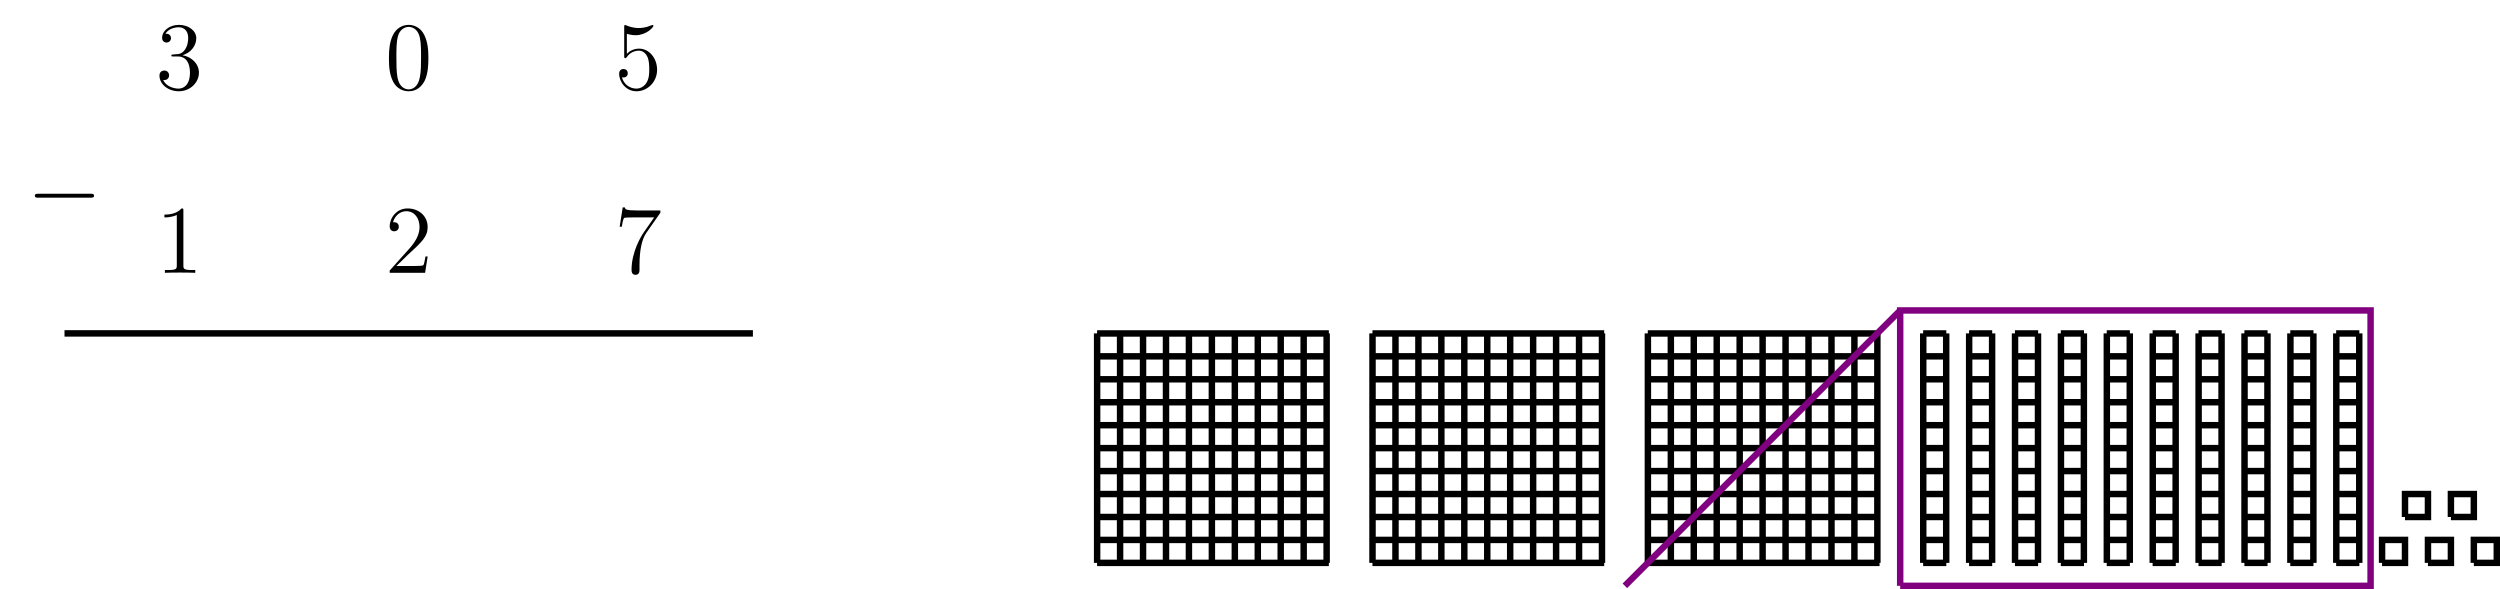<?xml version="1.0" encoding="UTF-8"?>
<svg xmlns="http://www.w3.org/2000/svg" xmlns:xlink="http://www.w3.org/1999/xlink" width="308.841" height="72.768" viewBox="0 0 308.841 72.768">
<defs>
<g>
<g id="glyph-0-0">
<path d="M 2.203 -4.297 C 2 -4.281 1.953 -4.266 1.953 -4.156 C 1.953 -4.047 2.016 -4.047 2.219 -4.047 L 2.766 -4.047 C 3.797 -4.047 4.25 -3.203 4.25 -2.062 C 4.25 -0.484 3.438 -0.078 2.844 -0.078 C 2.266 -0.078 1.297 -0.344 0.938 -1.141 C 1.328 -1.078 1.672 -1.297 1.672 -1.719 C 1.672 -2.062 1.422 -2.312 1.094 -2.312 C 0.797 -2.312 0.484 -2.141 0.484 -1.688 C 0.484 -0.625 1.547 0.25 2.875 0.25 C 4.297 0.25 5.359 -0.844 5.359 -2.047 C 5.359 -3.141 4.469 -4 3.328 -4.203 C 4.359 -4.5 5.031 -5.375 5.031 -6.312 C 5.031 -7.25 4.047 -7.953 2.891 -7.953 C 1.703 -7.953 0.812 -7.219 0.812 -6.344 C 0.812 -5.875 1.188 -5.766 1.359 -5.766 C 1.609 -5.766 1.906 -5.953 1.906 -6.312 C 1.906 -6.688 1.609 -6.859 1.344 -6.859 C 1.281 -6.859 1.25 -6.859 1.219 -6.844 C 1.672 -7.656 2.797 -7.656 2.859 -7.656 C 3.25 -7.656 4.031 -7.484 4.031 -6.312 C 4.031 -6.078 4 -5.422 3.641 -4.906 C 3.281 -4.375 2.875 -4.344 2.562 -4.328 Z M 2.203 -4.297 "/>
</g>
<g id="glyph-0-1">
<path d="M 5.359 -3.828 C 5.359 -4.812 5.297 -5.781 4.859 -6.688 C 4.375 -7.688 3.516 -7.953 2.922 -7.953 C 2.234 -7.953 1.391 -7.609 0.938 -6.609 C 0.609 -5.859 0.484 -5.109 0.484 -3.828 C 0.484 -2.672 0.578 -1.797 1 -0.938 C 1.469 -0.031 2.297 0.25 2.922 0.25 C 3.953 0.25 4.547 -0.375 4.906 -1.062 C 5.328 -1.953 5.359 -3.125 5.359 -3.828 Z M 2.922 0.016 C 2.531 0.016 1.75 -0.203 1.531 -1.5 C 1.406 -2.219 1.406 -3.125 1.406 -3.969 C 1.406 -4.953 1.406 -5.828 1.594 -6.531 C 1.797 -7.344 2.406 -7.703 2.922 -7.703 C 3.375 -7.703 4.062 -7.438 4.297 -6.406 C 4.453 -5.719 4.453 -4.781 4.453 -3.969 C 4.453 -3.172 4.453 -2.266 4.312 -1.531 C 4.094 -0.219 3.328 0.016 2.922 0.016 Z M 2.922 0.016 "/>
</g>
<g id="glyph-0-2">
<path d="M 1.531 -6.844 C 2.047 -6.688 2.469 -6.672 2.594 -6.672 C 3.938 -6.672 4.812 -7.656 4.812 -7.828 C 4.812 -7.875 4.781 -7.938 4.703 -7.938 C 4.688 -7.938 4.656 -7.938 4.547 -7.891 C 3.891 -7.609 3.312 -7.562 3 -7.562 C 2.219 -7.562 1.656 -7.812 1.422 -7.906 C 1.344 -7.938 1.312 -7.938 1.297 -7.938 C 1.203 -7.938 1.203 -7.859 1.203 -7.672 L 1.203 -4.125 C 1.203 -3.906 1.203 -3.844 1.344 -3.844 C 1.406 -3.844 1.422 -3.844 1.547 -4 C 1.875 -4.484 2.438 -4.766 3.031 -4.766 C 3.672 -4.766 3.984 -4.188 4.078 -3.984 C 4.281 -3.516 4.297 -2.922 4.297 -2.469 C 4.297 -2.016 4.297 -1.344 3.953 -0.797 C 3.688 -0.375 3.234 -0.078 2.703 -0.078 C 1.906 -0.078 1.141 -0.609 0.922 -1.484 C 0.984 -1.453 1.047 -1.453 1.109 -1.453 C 1.312 -1.453 1.641 -1.562 1.641 -1.969 C 1.641 -2.312 1.406 -2.5 1.109 -2.5 C 0.891 -2.5 0.578 -2.391 0.578 -1.922 C 0.578 -0.906 1.406 0.25 2.719 0.25 C 4.078 0.25 5.266 -0.891 5.266 -2.406 C 5.266 -3.828 4.297 -5.016 3.047 -5.016 C 2.359 -5.016 1.844 -4.703 1.531 -4.375 Z M 1.531 -6.844 "/>
</g>
<g id="glyph-0-3">
<path d="M 3.438 -7.656 C 3.438 -7.938 3.438 -7.953 3.203 -7.953 C 2.922 -7.625 2.312 -7.188 1.094 -7.188 L 1.094 -6.844 C 1.359 -6.844 1.953 -6.844 2.625 -7.141 L 2.625 -0.922 C 2.625 -0.484 2.578 -0.344 1.531 -0.344 L 1.156 -0.344 L 1.156 0 C 1.484 -0.031 2.641 -0.031 3.031 -0.031 C 3.438 -0.031 4.578 -0.031 4.906 0 L 4.906 -0.344 L 4.531 -0.344 C 3.484 -0.344 3.438 -0.484 3.438 -0.922 Z M 3.438 -7.656 "/>
</g>
<g id="glyph-0-4">
<path d="M 5.266 -2.016 L 5 -2.016 C 4.953 -1.812 4.859 -1.141 4.75 -0.953 C 4.656 -0.844 3.984 -0.844 3.625 -0.844 L 1.406 -0.844 C 1.734 -1.125 2.469 -1.891 2.766 -2.172 C 4.594 -3.844 5.266 -4.469 5.266 -5.656 C 5.266 -7.031 4.172 -7.953 2.781 -7.953 C 1.406 -7.953 0.578 -6.766 0.578 -5.734 C 0.578 -5.125 1.109 -5.125 1.141 -5.125 C 1.406 -5.125 1.703 -5.312 1.703 -5.688 C 1.703 -6.031 1.484 -6.25 1.141 -6.25 C 1.047 -6.25 1.016 -6.25 0.984 -6.234 C 1.203 -7.047 1.859 -7.609 2.625 -7.609 C 3.641 -7.609 4.266 -6.75 4.266 -5.656 C 4.266 -4.641 3.688 -3.75 3 -2.984 L 0.578 -0.281 L 0.578 0 L 4.953 0 Z M 5.266 -2.016 "/>
</g>
<g id="glyph-0-5">
<path d="M 5.672 -7.422 L 5.672 -7.703 L 2.797 -7.703 C 1.344 -7.703 1.328 -7.859 1.281 -8.078 L 1.016 -8.078 L 0.641 -5.688 L 0.906 -5.688 C 0.938 -5.906 1.047 -6.641 1.203 -6.781 C 1.297 -6.844 2.203 -6.844 2.359 -6.844 L 4.906 -6.844 L 3.641 -5.031 C 3.312 -4.562 2.109 -2.609 2.109 -0.359 C 2.109 -0.234 2.109 0.25 2.594 0.25 C 3.094 0.25 3.094 -0.219 3.094 -0.375 L 3.094 -0.969 C 3.094 -2.75 3.375 -4.141 3.938 -4.938 Z M 5.672 -7.422 "/>
</g>
<g id="glyph-1-0">
<path d="M 7.875 -2.75 C 8.078 -2.75 8.297 -2.75 8.297 -2.984 C 8.297 -3.234 8.078 -3.234 7.875 -3.234 L 1.406 -3.234 C 1.203 -3.234 0.984 -3.234 0.984 -2.984 C 0.984 -2.75 1.203 -2.75 1.406 -2.75 Z M 7.875 -2.75 "/>
</g>
</g>
<clipPath id="clip-0">
<path clip-rule="nonzero" d="M 189 27 L 247 27 L 247 72.77 L 189 72.77 Z M 189 27 "/>
</clipPath>
<clipPath id="clip-1">
<path clip-rule="nonzero" d="M 234 37 L 294 37 L 294 72.77 L 234 72.77 Z M 234 37 "/>
</clipPath>
<clipPath id="clip-2">
<path clip-rule="nonzero" d="M 305 66 L 308.84 66 L 308.84 70 L 305 70 Z M 305 66 "/>
</clipPath>
</defs>
<g fill="rgb(0%, 0%, 0%)" fill-opacity="1">
<use xlink:href="#glyph-0-0" x="19.216" y="11.025"/>
</g>
<g fill="rgb(0%, 0%, 0%)" fill-opacity="1">
<use xlink:href="#glyph-0-1" x="47.563" y="11.025"/>
</g>
<g fill="rgb(0%, 0%, 0%)" fill-opacity="1">
<use xlink:href="#glyph-0-2" x="75.909" y="11.025"/>
</g>
<g fill="rgb(0%, 0%, 0%)" fill-opacity="1">
<use xlink:href="#glyph-0-3" x="19.216" y="33.702"/>
</g>
<g fill="rgb(0%, 0%, 0%)" fill-opacity="1">
<use xlink:href="#glyph-0-4" x="47.563" y="33.702"/>
</g>
<g fill="rgb(0%, 0%, 0%)" fill-opacity="1">
<use xlink:href="#glyph-0-5" x="75.909" y="33.702"/>
</g>
<g fill="rgb(0%, 0%, 0%)" fill-opacity="1">
<use xlink:href="#glyph-1-0" x="3.321" y="27.169"/>
</g>
<path fill="none" stroke-width="0.797" stroke-linecap="butt" stroke-linejoin="miter" stroke="rgb(0%, 0%, 0%)" stroke-opacity="1" stroke-miterlimit="10" d="M -14.174 28.348 L 70.869 28.348 " transform="matrix(1, 0, 0, -1, 22.143, 69.535)"/>
<path fill="none" stroke-width="0.797" stroke-linecap="butt" stroke-linejoin="miter" stroke="rgb(0%, 0%, 0%)" stroke-opacity="1" stroke-miterlimit="10" d="M 113.388 -0 L 142.017 -0 M 113.388 2.836 L 142.017 2.836 M 113.388 5.668 L 142.017 5.668 M 113.388 8.504 L 142.017 8.504 M 113.388 11.34 L 142.017 11.34 M 113.388 14.176 L 142.017 14.176 M 113.388 17.008 L 142.017 17.008 M 113.388 19.844 L 142.017 19.844 M 113.388 22.68 L 142.017 22.68 M 113.388 25.515 L 142.017 25.515 M 113.388 28.34 L 142.017 28.34 M 113.392 -0 L 113.392 28.348 M 116.228 -0 L 116.228 28.348 M 119.064 -0 L 119.064 28.348 M 121.9 -0 L 121.9 28.348 M 124.732 -0 L 124.732 28.348 M 127.568 -0 L 127.568 28.348 M 130.404 -0 L 130.404 28.348 M 133.24 -0 L 133.24 28.348 M 136.072 -0 L 136.072 28.348 M 138.908 -0 L 138.908 28.348 M 141.744 -0 L 141.744 28.348 " transform="matrix(1, 0, 0, -1, 22.143, 69.535)"/>
<path fill="none" stroke-width="0.797" stroke-linecap="butt" stroke-linejoin="miter" stroke="rgb(0%, 0%, 0%)" stroke-opacity="1" stroke-miterlimit="10" d="M 147.404 -0 L 176.033 -0 M 147.404 2.836 L 176.033 2.836 M 147.404 5.668 L 176.033 5.668 M 147.404 8.504 L 176.033 8.504 M 147.404 11.34 L 176.033 11.34 M 147.404 14.176 L 176.033 14.176 M 147.404 17.008 L 176.033 17.008 M 147.404 19.844 L 176.033 19.844 M 147.404 22.68 L 176.033 22.68 M 147.404 25.515 L 176.033 25.515 M 147.404 28.34 L 176.033 28.34 M 147.412 -0 L 147.412 28.348 M 150.248 -0 L 150.248 28.348 M 153.084 -0 L 153.084 28.348 M 155.916 -0 L 155.916 28.348 M 158.752 -0 L 158.752 28.348 M 161.587 -0 L 161.587 28.348 M 164.419 -0 L 164.419 28.348 M 167.255 -0 L 167.255 28.348 M 170.091 -0 L 170.091 28.348 M 172.927 -0 L 172.927 28.348 M 175.759 -0 L 175.759 28.348 " transform="matrix(1, 0, 0, -1, 22.143, 69.535)"/>
<path fill="none" stroke-width="0.797" stroke-linecap="butt" stroke-linejoin="miter" stroke="rgb(0%, 0%, 0%)" stroke-opacity="1" stroke-miterlimit="10" d="M 181.419 -0 L 210.048 -0 M 181.419 2.836 L 210.048 2.836 M 181.419 5.668 L 210.048 5.668 M 181.419 8.504 L 210.048 8.504 M 181.419 11.34 L 210.048 11.34 M 181.419 14.176 L 210.048 14.176 M 181.419 17.008 L 210.048 17.008 M 181.419 19.844 L 210.048 19.844 M 181.419 22.68 L 210.048 22.68 M 181.419 25.515 L 210.048 25.515 M 181.419 28.34 L 210.048 28.34 M 181.431 -0 L 181.431 28.348 M 184.267 -0 L 184.267 28.348 M 187.099 -0 L 187.099 28.348 M 189.935 -0 L 189.935 28.348 M 192.771 -0 L 192.771 28.348 M 195.603 -0 L 195.603 28.348 M 198.439 -0 L 198.439 28.348 M 201.275 -0 L 201.275 28.348 M 204.111 -0 L 204.111 28.348 M 206.943 -0 L 206.943 28.348 M 209.779 -0 L 209.779 28.348 " transform="matrix(1, 0, 0, -1, 22.143, 69.535)"/>
<g clip-path="url(#clip-0)">
<path fill="none" stroke-width="0.797" stroke-linecap="butt" stroke-linejoin="miter" stroke="rgb(50%, 0%, 50%)" stroke-opacity="1" stroke-miterlimit="10" d="M 178.584 -2.836 L 212.599 31.183 " transform="matrix(1, 0, 0, -1, 22.143, 69.535)"/>
</g>
<path fill="none" stroke-width="0.797" stroke-linecap="butt" stroke-linejoin="miter" stroke="rgb(0%, 0%, 0%)" stroke-opacity="1" stroke-miterlimit="10" d="M 215.435 -0 L 218.298 -0 M 215.435 2.836 L 218.298 2.836 M 215.435 5.668 L 218.298 5.668 M 215.435 8.504 L 218.298 8.504 M 215.435 11.34 L 218.298 11.34 M 215.435 14.176 L 218.298 14.176 M 215.435 17.008 L 218.298 17.008 M 215.435 19.844 L 218.298 19.844 M 215.435 22.68 L 218.298 22.68 M 215.435 25.515 L 218.298 25.515 M 215.435 28.34 L 218.298 28.34 M 215.447 -0 L 215.447 28.348 M 218.283 -0 L 218.283 28.348 " transform="matrix(1, 0, 0, -1, 22.143, 69.535)"/>
<path fill="none" stroke-width="0.797" stroke-linecap="butt" stroke-linejoin="miter" stroke="rgb(0%, 0%, 0%)" stroke-opacity="1" stroke-miterlimit="10" d="M 221.107 -0 L 223.966 -0 M 221.107 2.836 L 223.966 2.836 M 221.107 5.668 L 223.966 5.668 M 221.107 8.504 L 223.966 8.504 M 221.107 11.34 L 223.966 11.34 M 221.107 14.176 L 223.966 14.176 M 221.107 17.008 L 223.966 17.008 M 221.107 19.844 L 223.966 19.844 M 221.107 22.68 L 223.966 22.68 M 221.107 25.515 L 223.966 25.515 M 221.107 28.34 L 223.966 28.34 M 221.119 -0 L 221.119 28.348 M 223.955 -0 L 223.955 28.348 " transform="matrix(1, 0, 0, -1, 22.143, 69.535)"/>
<path fill="none" stroke-width="0.797" stroke-linecap="butt" stroke-linejoin="miter" stroke="rgb(0%, 0%, 0%)" stroke-opacity="1" stroke-miterlimit="10" d="M 226.775 -0 L 229.638 -0 M 226.775 2.836 L 229.638 2.836 M 226.775 5.668 L 229.638 5.668 M 226.775 8.504 L 229.638 8.504 M 226.775 11.34 L 229.638 11.34 M 226.775 14.176 L 229.638 14.176 M 226.775 17.008 L 229.638 17.008 M 226.775 19.844 L 229.638 19.844 M 226.775 22.68 L 229.638 22.68 M 226.775 25.515 L 229.638 25.515 M 226.775 28.34 L 229.638 28.34 M 226.787 -0 L 226.787 28.348 M 229.623 -0 L 229.623 28.348 " transform="matrix(1, 0, 0, -1, 22.143, 69.535)"/>
<path fill="none" stroke-width="0.797" stroke-linecap="butt" stroke-linejoin="miter" stroke="rgb(0%, 0%, 0%)" stroke-opacity="1" stroke-miterlimit="10" d="M 232.443 -0 L 235.306 -0 M 232.443 2.836 L 235.306 2.836 M 232.443 5.668 L 235.306 5.668 M 232.443 8.504 L 235.306 8.504 M 232.443 11.34 L 235.306 11.34 M 232.443 14.176 L 235.306 14.176 M 232.443 17.008 L 235.306 17.008 M 232.443 19.844 L 235.306 19.844 M 232.443 22.68 L 235.306 22.68 M 232.443 25.515 L 235.306 25.515 M 232.443 28.34 L 235.306 28.34 M 232.459 -0 L 232.459 28.348 M 235.291 -0 L 235.291 28.348 " transform="matrix(1, 0, 0, -1, 22.143, 69.535)"/>
<path fill="none" stroke-width="0.797" stroke-linecap="butt" stroke-linejoin="miter" stroke="rgb(0%, 0%, 0%)" stroke-opacity="1" stroke-miterlimit="10" d="M 238.115 -0 L 240.974 -0 M 238.115 2.836 L 240.974 2.836 M 238.115 5.668 L 240.974 5.668 M 238.115 8.504 L 240.974 8.504 M 238.115 11.34 L 240.974 11.34 M 238.115 14.176 L 240.974 14.176 M 238.115 17.008 L 240.974 17.008 M 238.115 19.844 L 240.974 19.844 M 238.115 22.68 L 240.974 22.68 M 238.115 25.515 L 240.974 25.515 M 238.115 28.34 L 240.974 28.34 M 238.127 -0 L 238.127 28.348 M 240.962 -0 L 240.962 28.348 " transform="matrix(1, 0, 0, -1, 22.143, 69.535)"/>
<path fill="none" stroke-width="0.797" stroke-linecap="butt" stroke-linejoin="miter" stroke="rgb(0%, 0%, 0%)" stroke-opacity="1" stroke-miterlimit="10" d="M 243.783 -0 L 246.646 -0 M 243.783 2.836 L 246.646 2.836 M 243.783 5.668 L 246.646 5.668 M 243.783 8.504 L 246.646 8.504 M 243.783 11.34 L 246.646 11.34 M 243.783 14.176 L 246.646 14.176 M 243.783 17.008 L 246.646 17.008 M 243.783 19.844 L 246.646 19.844 M 243.783 22.68 L 246.646 22.68 M 243.783 25.515 L 246.646 25.515 M 243.783 28.34 L 246.646 28.34 M 243.798 -0 L 243.798 28.348 M 246.63 -0 L 246.63 28.348 " transform="matrix(1, 0, 0, -1, 22.143, 69.535)"/>
<path fill="none" stroke-width="0.797" stroke-linecap="butt" stroke-linejoin="miter" stroke="rgb(0%, 0%, 0%)" stroke-opacity="1" stroke-miterlimit="10" d="M 249.451 -0 L 252.314 -0 M 249.451 2.836 L 252.314 2.836 M 249.451 5.668 L 252.314 5.668 M 249.451 8.504 L 252.314 8.504 M 249.451 11.34 L 252.314 11.34 M 249.451 14.176 L 252.314 14.176 M 249.451 17.008 L 252.314 17.008 M 249.451 19.844 L 252.314 19.844 M 249.451 22.68 L 252.314 22.68 M 249.451 25.515 L 252.314 25.515 M 249.451 28.34 L 252.314 28.34 M 249.466 -0 L 249.466 28.348 M 252.302 -0 L 252.302 28.348 " transform="matrix(1, 0, 0, -1, 22.143, 69.535)"/>
<path fill="none" stroke-width="0.797" stroke-linecap="butt" stroke-linejoin="miter" stroke="rgb(0%, 0%, 0%)" stroke-opacity="1" stroke-miterlimit="10" d="M 255.123 -0 L 257.986 -0 M 255.123 2.836 L 257.986 2.836 M 255.123 5.668 L 257.986 5.668 M 255.123 8.504 L 257.986 8.504 M 255.123 11.34 L 257.986 11.34 M 255.123 14.176 L 257.986 14.176 M 255.123 17.008 L 257.986 17.008 M 255.123 19.844 L 257.986 19.844 M 255.123 22.68 L 257.986 22.68 M 255.123 25.515 L 257.986 25.515 M 255.123 28.34 L 257.986 28.34 M 255.138 -0 L 255.138 28.348 M 257.97 -0 L 257.97 28.348 " transform="matrix(1, 0, 0, -1, 22.143, 69.535)"/>
<path fill="none" stroke-width="0.797" stroke-linecap="butt" stroke-linejoin="miter" stroke="rgb(0%, 0%, 0%)" stroke-opacity="1" stroke-miterlimit="10" d="M 260.791 -0 L 263.654 -0 M 260.791 2.836 L 263.654 2.836 M 260.791 5.668 L 263.654 5.668 M 260.791 8.504 L 263.654 8.504 M 260.791 11.34 L 263.654 11.34 M 260.791 14.176 L 263.654 14.176 M 260.791 17.008 L 263.654 17.008 M 260.791 19.844 L 263.654 19.844 M 260.791 22.68 L 263.654 22.68 M 260.791 25.515 L 263.654 25.515 M 260.791 28.34 L 263.654 28.34 M 260.806 -0 L 260.806 28.348 M 263.642 -0 L 263.642 28.348 " transform="matrix(1, 0, 0, -1, 22.143, 69.535)"/>
<path fill="none" stroke-width="0.797" stroke-linecap="butt" stroke-linejoin="miter" stroke="rgb(0%, 0%, 0%)" stroke-opacity="1" stroke-miterlimit="10" d="M 266.459 -0 L 269.322 -0 M 266.459 2.836 L 269.322 2.836 M 266.459 5.668 L 269.322 5.668 M 266.459 8.504 L 269.322 8.504 M 266.459 11.34 L 269.322 11.34 M 266.459 14.176 L 269.322 14.176 M 266.459 17.008 L 269.322 17.008 M 266.459 19.844 L 269.322 19.844 M 266.459 22.68 L 269.322 22.68 M 266.459 25.515 L 269.322 25.515 M 266.459 28.34 L 269.322 28.34 M 266.474 -0 L 266.474 28.348 M 269.31 -0 L 269.31 28.348 " transform="matrix(1, 0, 0, -1, 22.143, 69.535)"/>
<g clip-path="url(#clip-1)">
<path fill="none" stroke-width="0.797" stroke-linecap="butt" stroke-linejoin="miter" stroke="rgb(50%, 0%, 50%)" stroke-opacity="1" stroke-miterlimit="10" d="M 212.599 -2.836 L 270.712 -2.836 L 270.712 31.183 L 212.599 31.183 L 212.599 -2.836 " transform="matrix(1, 0, 0, -1, 22.143, 69.535)"/>
</g>
<path fill="none" stroke-width="0.797" stroke-linecap="butt" stroke-linejoin="miter" stroke="rgb(0%, 0%, 0%)" stroke-opacity="1" stroke-miterlimit="10" d="M 272.13 -0 L 274.962 -0 L 274.962 2.836 L 272.13 2.836 L 272.13 -0 " transform="matrix(1, 0, 0, -1, 22.143, 69.535)"/>
<path fill="none" stroke-width="0.797" stroke-linecap="butt" stroke-linejoin="miter" stroke="rgb(0%, 0%, 0%)" stroke-opacity="1" stroke-miterlimit="10" d="M 277.798 -0 L 280.634 -0 L 280.634 2.836 L 277.798 2.836 L 277.798 -0 " transform="matrix(1, 0, 0, -1, 22.143, 69.535)"/>
<g clip-path="url(#clip-2)">
<path fill="none" stroke-width="0.797" stroke-linecap="butt" stroke-linejoin="miter" stroke="rgb(0%, 0%, 0%)" stroke-opacity="1" stroke-miterlimit="10" d="M 283.466 -0 L 286.302 -0 L 286.302 2.836 L 283.466 2.836 L 283.466 -0 " transform="matrix(1, 0, 0, -1, 22.143, 69.535)"/>
</g>
<path fill="none" stroke-width="0.797" stroke-linecap="butt" stroke-linejoin="miter" stroke="rgb(0%, 0%, 0%)" stroke-opacity="1" stroke-miterlimit="10" d="M 274.962 5.668 L 277.798 5.668 L 277.798 8.504 L 274.962 8.504 L 274.962 5.668 " transform="matrix(1, 0, 0, -1, 22.143, 69.535)"/>
<path fill="none" stroke-width="0.797" stroke-linecap="butt" stroke-linejoin="miter" stroke="rgb(0%, 0%, 0%)" stroke-opacity="1" stroke-miterlimit="10" d="M 280.634 5.668 L 283.466 5.668 L 283.466 8.504 L 280.634 8.504 L 280.634 5.668 " transform="matrix(1, 0, 0, -1, 22.143, 69.535)"/>
</svg>
